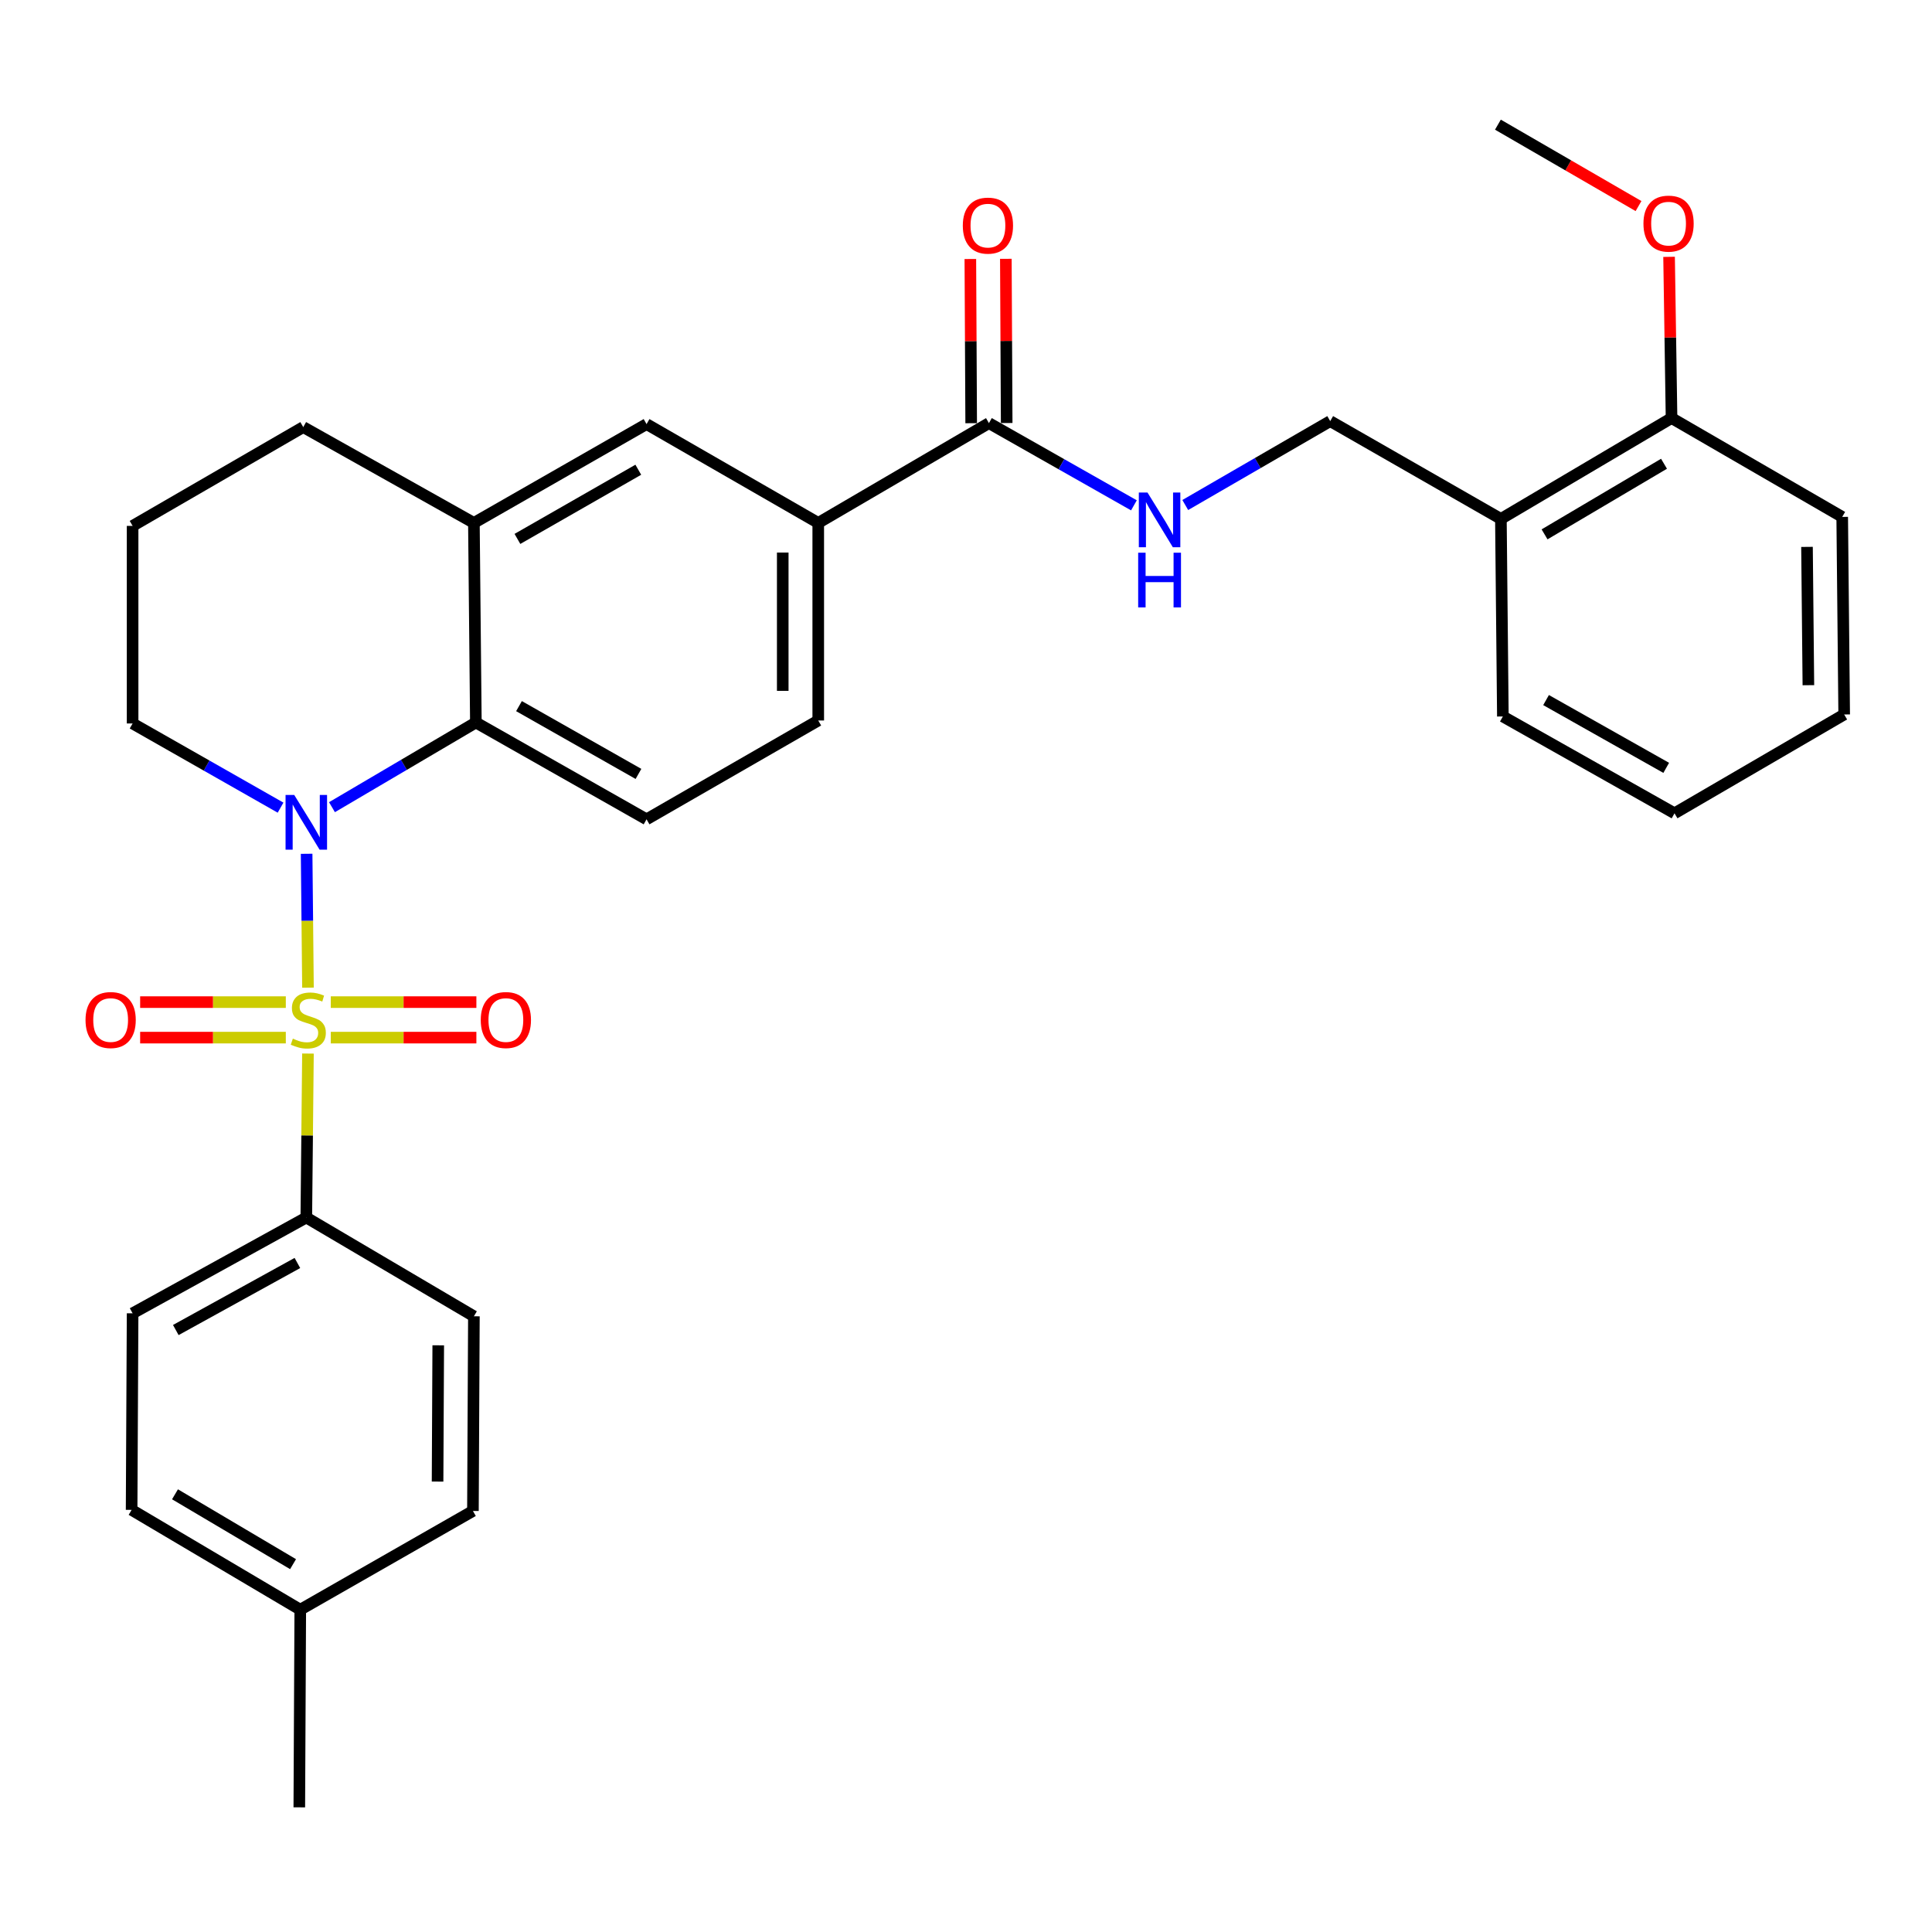 <?xml version='1.0' encoding='iso-8859-1'?>
<svg version='1.1' baseProfile='full'
              xmlns='http://www.w3.org/2000/svg'
                      xmlns:rdkit='http://www.rdkit.org/xml'
                      xmlns:xlink='http://www.w3.org/1999/xlink'
                  xml:space='preserve'
width='1000px' height='1000px' viewBox='0 0 1000 1000'>
<!-- END OF HEADER -->
<rect style='opacity:1.0;fill:#FFFFFF;stroke:none' width='1000' height='1000' x='0' y='0'> </rect>
<path class='bond-0' d='M 159.407,511.207 L 159.057,476.563' style='fill:none;fill-rule:evenodd;stroke:#CCCC00;stroke-width:6px;stroke-linecap:butt;stroke-linejoin:miter;stroke-opacity:1' />
<path class='bond-0' d='M 159.057,476.563 L 158.708,441.92' style='fill:none;fill-rule:evenodd;stroke:#0000FF;stroke-width:6px;stroke-linecap:butt;stroke-linejoin:miter;stroke-opacity:1' />
<path class='bond-4' d='M 159.399,545.321 L 158.971,587.754' style='fill:none;fill-rule:evenodd;stroke:#CCCC00;stroke-width:6px;stroke-linecap:butt;stroke-linejoin:miter;stroke-opacity:1' />
<path class='bond-4' d='M 158.971,587.754 L 158.544,630.188' style='fill:none;fill-rule:evenodd;stroke:#000000;stroke-width:6px;stroke-linecap:butt;stroke-linejoin:miter;stroke-opacity:1' />
<path class='bond-6' d='M 171.211,537.072 L 208.892,537.072' style='fill:none;fill-rule:evenodd;stroke:#CCCC00;stroke-width:6px;stroke-linecap:butt;stroke-linejoin:miter;stroke-opacity:1' />
<path class='bond-6' d='M 208.892,537.072 L 246.573,537.072' style='fill:none;fill-rule:evenodd;stroke:#FF0000;stroke-width:6px;stroke-linecap:butt;stroke-linejoin:miter;stroke-opacity:1' />
<path class='bond-6' d='M 171.211,518.694 L 208.892,518.694' style='fill:none;fill-rule:evenodd;stroke:#CCCC00;stroke-width:6px;stroke-linecap:butt;stroke-linejoin:miter;stroke-opacity:1' />
<path class='bond-6' d='M 208.892,518.694 L 246.573,518.694' style='fill:none;fill-rule:evenodd;stroke:#FF0000;stroke-width:6px;stroke-linecap:butt;stroke-linejoin:miter;stroke-opacity:1' />
<path class='bond-7' d='M 147.937,518.694 L 110.237,518.694' style='fill:none;fill-rule:evenodd;stroke:#CCCC00;stroke-width:6px;stroke-linecap:butt;stroke-linejoin:miter;stroke-opacity:1' />
<path class='bond-7' d='M 110.237,518.694 L 72.537,518.694' style='fill:none;fill-rule:evenodd;stroke:#FF0000;stroke-width:6px;stroke-linecap:butt;stroke-linejoin:miter;stroke-opacity:1' />
<path class='bond-7' d='M 147.937,537.072 L 110.237,537.072' style='fill:none;fill-rule:evenodd;stroke:#CCCC00;stroke-width:6px;stroke-linecap:butt;stroke-linejoin:miter;stroke-opacity:1' />
<path class='bond-7' d='M 110.237,537.072 L 72.537,537.072' style='fill:none;fill-rule:evenodd;stroke:#FF0000;stroke-width:6px;stroke-linecap:butt;stroke-linejoin:miter;stroke-opacity:1' />
<path class='bond-1' d='M 171.83,417.799 L 209.069,395.879' style='fill:none;fill-rule:evenodd;stroke:#0000FF;stroke-width:6px;stroke-linecap:butt;stroke-linejoin:miter;stroke-opacity:1' />
<path class='bond-1' d='M 209.069,395.879 L 246.309,373.958' style='fill:none;fill-rule:evenodd;stroke:#000000;stroke-width:6px;stroke-linecap:butt;stroke-linejoin:miter;stroke-opacity:1' />
<path class='bond-18' d='M 145.218,418.039 L 106.926,396.253' style='fill:none;fill-rule:evenodd;stroke:#0000FF;stroke-width:6px;stroke-linecap:butt;stroke-linejoin:miter;stroke-opacity:1' />
<path class='bond-18' d='M 106.926,396.253 L 68.635,374.468' style='fill:none;fill-rule:evenodd;stroke:#000000;stroke-width:6px;stroke-linecap:butt;stroke-linejoin:miter;stroke-opacity:1' />
<path class='bond-3' d='M 246.309,373.958 L 245.288,270.663' style='fill:none;fill-rule:evenodd;stroke:#000000;stroke-width:6px;stroke-linecap:butt;stroke-linejoin:miter;stroke-opacity:1' />
<path class='bond-10' d='M 246.309,373.958 L 334.656,424.078' style='fill:none;fill-rule:evenodd;stroke:#000000;stroke-width:6px;stroke-linecap:butt;stroke-linejoin:miter;stroke-opacity:1' />
<path class='bond-10' d='M 268.629,365.491 L 330.472,400.576' style='fill:none;fill-rule:evenodd;stroke:#000000;stroke-width:6px;stroke-linecap:butt;stroke-linejoin:miter;stroke-opacity:1' />
<path class='bond-2' d='M 511.871,219.001 L 423.524,270.663' style='fill:none;fill-rule:evenodd;stroke:#000000;stroke-width:6px;stroke-linecap:butt;stroke-linejoin:miter;stroke-opacity:1' />
<path class='bond-9' d='M 511.871,219.001 L 549.395,240.281' style='fill:none;fill-rule:evenodd;stroke:#000000;stroke-width:6px;stroke-linecap:butt;stroke-linejoin:miter;stroke-opacity:1' />
<path class='bond-9' d='M 549.395,240.281 L 586.919,261.56' style='fill:none;fill-rule:evenodd;stroke:#0000FF;stroke-width:6px;stroke-linecap:butt;stroke-linejoin:miter;stroke-opacity:1' />
<path class='bond-14' d='M 521.06,218.954 L 520.843,176.461' style='fill:none;fill-rule:evenodd;stroke:#000000;stroke-width:6px;stroke-linecap:butt;stroke-linejoin:miter;stroke-opacity:1' />
<path class='bond-14' d='M 520.843,176.461 L 520.627,133.967' style='fill:none;fill-rule:evenodd;stroke:#FF0000;stroke-width:6px;stroke-linecap:butt;stroke-linejoin:miter;stroke-opacity:1' />
<path class='bond-14' d='M 502.682,219.047 L 502.466,176.554' style='fill:none;fill-rule:evenodd;stroke:#000000;stroke-width:6px;stroke-linecap:butt;stroke-linejoin:miter;stroke-opacity:1' />
<path class='bond-14' d='M 502.466,176.554 L 502.249,134.061' style='fill:none;fill-rule:evenodd;stroke:#FF0000;stroke-width:6px;stroke-linecap:butt;stroke-linejoin:miter;stroke-opacity:1' />
<path class='bond-8' d='M 245.288,270.663 L 334.656,219.511' style='fill:none;fill-rule:evenodd;stroke:#000000;stroke-width:6px;stroke-linecap:butt;stroke-linejoin:miter;stroke-opacity:1' />
<path class='bond-8' d='M 267.822,278.94 L 330.38,243.134' style='fill:none;fill-rule:evenodd;stroke:#000000;stroke-width:6px;stroke-linecap:butt;stroke-linejoin:miter;stroke-opacity:1' />
<path class='bond-32' d='M 245.288,270.663 L 156.961,221.063' style='fill:none;fill-rule:evenodd;stroke:#000000;stroke-width:6px;stroke-linecap:butt;stroke-linejoin:miter;stroke-opacity:1' />
<path class='bond-16' d='M 158.544,630.188 L 68.635,679.767' style='fill:none;fill-rule:evenodd;stroke:#000000;stroke-width:6px;stroke-linecap:butt;stroke-linejoin:miter;stroke-opacity:1' />
<path class='bond-16' d='M 153.932,653.718 L 90.995,688.424' style='fill:none;fill-rule:evenodd;stroke:#000000;stroke-width:6px;stroke-linecap:butt;stroke-linejoin:miter;stroke-opacity:1' />
<path class='bond-17' d='M 158.544,630.188 L 245.288,681.309' style='fill:none;fill-rule:evenodd;stroke:#000000;stroke-width:6px;stroke-linecap:butt;stroke-linejoin:miter;stroke-opacity:1' />
<path class='bond-5' d='M 423.524,270.663 L 423.524,372.926' style='fill:none;fill-rule:evenodd;stroke:#000000;stroke-width:6px;stroke-linecap:butt;stroke-linejoin:miter;stroke-opacity:1' />
<path class='bond-5' d='M 405.146,286.003 L 405.146,357.587' style='fill:none;fill-rule:evenodd;stroke:#000000;stroke-width:6px;stroke-linecap:butt;stroke-linejoin:miter;stroke-opacity:1' />
<path class='bond-33' d='M 423.524,270.663 L 334.656,219.511' style='fill:none;fill-rule:evenodd;stroke:#000000;stroke-width:6px;stroke-linecap:butt;stroke-linejoin:miter;stroke-opacity:1' />
<path class='bond-12' d='M 613.489,261.397 L 651.001,239.683' style='fill:none;fill-rule:evenodd;stroke:#0000FF;stroke-width:6px;stroke-linecap:butt;stroke-linejoin:miter;stroke-opacity:1' />
<path class='bond-12' d='M 651.001,239.683 L 688.514,217.969' style='fill:none;fill-rule:evenodd;stroke:#000000;stroke-width:6px;stroke-linecap:butt;stroke-linejoin:miter;stroke-opacity:1' />
<path class='bond-13' d='M 334.656,424.078 L 423.524,372.926' style='fill:none;fill-rule:evenodd;stroke:#000000;stroke-width:6px;stroke-linecap:butt;stroke-linejoin:miter;stroke-opacity:1' />
<path class='bond-11' d='M 776.861,268.59 L 688.514,217.969' style='fill:none;fill-rule:evenodd;stroke:#000000;stroke-width:6px;stroke-linecap:butt;stroke-linejoin:miter;stroke-opacity:1' />
<path class='bond-15' d='M 776.861,268.59 L 865.188,216.387' style='fill:none;fill-rule:evenodd;stroke:#000000;stroke-width:6px;stroke-linecap:butt;stroke-linejoin:miter;stroke-opacity:1' />
<path class='bond-15' d='M 799.461,276.581 L 861.289,240.039' style='fill:none;fill-rule:evenodd;stroke:#000000;stroke-width:6px;stroke-linecap:butt;stroke-linejoin:miter;stroke-opacity:1' />
<path class='bond-25' d='M 776.861,268.59 L 777.882,370.844' style='fill:none;fill-rule:evenodd;stroke:#000000;stroke-width:6px;stroke-linecap:butt;stroke-linejoin:miter;stroke-opacity:1' />
<path class='bond-22' d='M 865.188,216.387 L 864.549,174.665' style='fill:none;fill-rule:evenodd;stroke:#000000;stroke-width:6px;stroke-linecap:butt;stroke-linejoin:miter;stroke-opacity:1' />
<path class='bond-22' d='M 864.549,174.665 L 863.91,132.944' style='fill:none;fill-rule:evenodd;stroke:#FF0000;stroke-width:6px;stroke-linecap:butt;stroke-linejoin:miter;stroke-opacity:1' />
<path class='bond-26' d='M 865.188,216.387 L 953.524,267.549' style='fill:none;fill-rule:evenodd;stroke:#000000;stroke-width:6px;stroke-linecap:butt;stroke-linejoin:miter;stroke-opacity:1' />
<path class='bond-20' d='M 68.635,679.767 L 68.124,781.51' style='fill:none;fill-rule:evenodd;stroke:#000000;stroke-width:6px;stroke-linecap:butt;stroke-linejoin:miter;stroke-opacity:1' />
<path class='bond-19' d='M 245.288,681.309 L 244.788,782.072' style='fill:none;fill-rule:evenodd;stroke:#000000;stroke-width:6px;stroke-linecap:butt;stroke-linejoin:miter;stroke-opacity:1' />
<path class='bond-19' d='M 226.835,696.332 L 226.485,766.866' style='fill:none;fill-rule:evenodd;stroke:#000000;stroke-width:6px;stroke-linecap:butt;stroke-linejoin:miter;stroke-opacity:1' />
<path class='bond-24' d='M 68.635,374.468 L 68.635,272.205' style='fill:none;fill-rule:evenodd;stroke:#000000;stroke-width:6px;stroke-linecap:butt;stroke-linejoin:miter;stroke-opacity:1' />
<path class='bond-21' d='M 244.788,782.072 L 155.419,833.173' style='fill:none;fill-rule:evenodd;stroke:#000000;stroke-width:6px;stroke-linecap:butt;stroke-linejoin:miter;stroke-opacity:1' />
<path class='bond-31' d='M 68.124,781.51 L 155.419,833.173' style='fill:none;fill-rule:evenodd;stroke:#000000;stroke-width:6px;stroke-linecap:butt;stroke-linejoin:miter;stroke-opacity:1' />
<path class='bond-31' d='M 90.578,773.444 L 151.685,809.607' style='fill:none;fill-rule:evenodd;stroke:#000000;stroke-width:6px;stroke-linecap:butt;stroke-linejoin:miter;stroke-opacity:1' />
<path class='bond-27' d='M 155.419,833.173 L 154.919,935.477' style='fill:none;fill-rule:evenodd;stroke:#000000;stroke-width:6px;stroke-linecap:butt;stroke-linejoin:miter;stroke-opacity:1' />
<path class='bond-28' d='M 848.094,106.661 L 811.707,85.592' style='fill:none;fill-rule:evenodd;stroke:#FF0000;stroke-width:6px;stroke-linecap:butt;stroke-linejoin:miter;stroke-opacity:1' />
<path class='bond-28' d='M 811.707,85.592 L 775.319,64.523' style='fill:none;fill-rule:evenodd;stroke:#000000;stroke-width:6px;stroke-linecap:butt;stroke-linejoin:miter;stroke-opacity:1' />
<path class='bond-23' d='M 156.961,221.063 L 68.635,272.205' style='fill:none;fill-rule:evenodd;stroke:#000000;stroke-width:6px;stroke-linecap:butt;stroke-linejoin:miter;stroke-opacity:1' />
<path class='bond-29' d='M 777.882,370.844 L 866.729,420.964' style='fill:none;fill-rule:evenodd;stroke:#000000;stroke-width:6px;stroke-linecap:butt;stroke-linejoin:miter;stroke-opacity:1' />
<path class='bond-29' d='M 800.239,362.355 L 862.432,397.44' style='fill:none;fill-rule:evenodd;stroke:#000000;stroke-width:6px;stroke-linecap:butt;stroke-linejoin:miter;stroke-opacity:1' />
<path class='bond-34' d='M 953.524,267.549 L 954.545,369.812' style='fill:none;fill-rule:evenodd;stroke:#000000;stroke-width:6px;stroke-linecap:butt;stroke-linejoin:miter;stroke-opacity:1' />
<path class='bond-34' d='M 935.301,283.072 L 936.015,354.656' style='fill:none;fill-rule:evenodd;stroke:#000000;stroke-width:6px;stroke-linecap:butt;stroke-linejoin:miter;stroke-opacity:1' />
<path class='bond-30' d='M 866.729,420.964 L 954.545,369.812' style='fill:none;fill-rule:evenodd;stroke:#000000;stroke-width:6px;stroke-linecap:butt;stroke-linejoin:miter;stroke-opacity:1' />
<path  class='atom-0' d='M 151.575 537.603
Q 151.895 537.723, 153.215 538.283
Q 154.535 538.843, 155.975 539.203
Q 157.455 539.523, 158.895 539.523
Q 161.575 539.523, 163.135 538.243
Q 164.695 536.923, 164.695 534.643
Q 164.695 533.083, 163.895 532.123
Q 163.135 531.163, 161.935 530.643
Q 160.735 530.123, 158.735 529.523
Q 156.215 528.763, 154.695 528.043
Q 153.215 527.323, 152.135 525.803
Q 151.095 524.283, 151.095 521.723
Q 151.095 518.163, 153.495 515.963
Q 155.935 513.763, 160.735 513.763
Q 164.015 513.763, 167.735 515.323
L 166.815 518.403
Q 163.415 517.003, 160.855 517.003
Q 158.095 517.003, 156.575 518.163
Q 155.055 519.283, 155.095 521.243
Q 155.095 522.763, 155.855 523.683
Q 156.655 524.603, 157.775 525.123
Q 158.935 525.643, 160.855 526.243
Q 163.415 527.043, 164.935 527.843
Q 166.455 528.643, 167.535 530.283
Q 168.655 531.883, 168.655 534.643
Q 168.655 538.563, 166.015 540.683
Q 163.415 542.763, 159.055 542.763
Q 156.535 542.763, 154.615 542.203
Q 152.735 541.683, 150.495 540.763
L 151.575 537.603
' fill='#CCCC00'/>
<path  class='atom-1' d='M 152.284 411.46
L 161.564 426.46
Q 162.484 427.94, 163.964 430.62
Q 165.444 433.3, 165.524 433.46
L 165.524 411.46
L 169.284 411.46
L 169.284 439.78
L 165.404 439.78
L 155.444 423.38
Q 154.284 421.46, 153.044 419.26
Q 151.844 417.06, 151.484 416.38
L 151.484 439.78
L 147.804 439.78
L 147.804 411.46
L 152.284 411.46
' fill='#0000FF'/>
<path  class='atom-7' d='M 248.838 527.963
Q 248.838 521.163, 252.198 517.363
Q 255.558 513.563, 261.838 513.563
Q 268.118 513.563, 271.478 517.363
Q 274.838 521.163, 274.838 527.963
Q 274.838 534.843, 271.438 538.763
Q 268.038 542.643, 261.838 542.643
Q 255.598 542.643, 252.198 538.763
Q 248.838 534.883, 248.838 527.963
M 261.838 539.443
Q 266.158 539.443, 268.478 536.563
Q 270.838 533.643, 270.838 527.963
Q 270.838 522.403, 268.478 519.603
Q 266.158 516.763, 261.838 516.763
Q 257.518 516.763, 255.158 519.563
Q 252.838 522.363, 252.838 527.963
Q 252.838 533.683, 255.158 536.563
Q 257.518 539.443, 261.838 539.443
' fill='#FF0000'/>
<path  class='atom-8' d='M 44.271 527.963
Q 44.271 521.163, 47.631 517.363
Q 50.991 513.563, 57.271 513.563
Q 63.551 513.563, 66.911 517.363
Q 70.271 521.163, 70.271 527.963
Q 70.271 534.843, 66.871 538.763
Q 63.471 542.643, 57.271 542.643
Q 51.031 542.643, 47.631 538.763
Q 44.271 534.883, 44.271 527.963
M 57.271 539.443
Q 61.591 539.443, 63.911 536.563
Q 66.271 533.643, 66.271 527.963
Q 66.271 522.403, 63.911 519.603
Q 61.591 516.763, 57.271 516.763
Q 52.951 516.763, 50.591 519.563
Q 48.271 522.363, 48.271 527.963
Q 48.271 533.683, 50.591 536.563
Q 52.951 539.443, 57.271 539.443
' fill='#FF0000'/>
<path  class='atom-10' d='M 593.937 254.931
L 603.217 269.931
Q 604.137 271.411, 605.617 274.091
Q 607.097 276.771, 607.177 276.931
L 607.177 254.931
L 610.937 254.931
L 610.937 283.251
L 607.057 283.251
L 597.097 266.851
Q 595.937 264.931, 594.697 262.731
Q 593.497 260.531, 593.137 259.851
L 593.137 283.251
L 589.457 283.251
L 589.457 254.931
L 593.937 254.931
' fill='#0000FF'/>
<path  class='atom-10' d='M 589.117 286.083
L 592.957 286.083
L 592.957 298.123
L 607.437 298.123
L 607.437 286.083
L 611.277 286.083
L 611.277 314.403
L 607.437 314.403
L 607.437 301.323
L 592.957 301.323
L 592.957 314.403
L 589.117 314.403
L 589.117 286.083
' fill='#0000FF'/>
<path  class='atom-15' d='M 498.35 116.776
Q 498.35 109.976, 501.71 106.176
Q 505.07 102.376, 511.35 102.376
Q 517.63 102.376, 520.99 106.176
Q 524.35 109.976, 524.35 116.776
Q 524.35 123.656, 520.95 127.576
Q 517.55 131.456, 511.35 131.456
Q 505.11 131.456, 501.71 127.576
Q 498.35 123.696, 498.35 116.776
M 511.35 128.256
Q 515.67 128.256, 517.99 125.376
Q 520.35 122.456, 520.35 116.776
Q 520.35 111.216, 517.99 108.416
Q 515.67 105.576, 511.35 105.576
Q 507.03 105.576, 504.67 108.376
Q 502.35 111.176, 502.35 116.776
Q 502.35 122.496, 504.67 125.376
Q 507.03 128.256, 511.35 128.256
' fill='#FF0000'/>
<path  class='atom-23' d='M 850.646 115.745
Q 850.646 108.945, 854.006 105.145
Q 857.366 101.345, 863.646 101.345
Q 869.926 101.345, 873.286 105.145
Q 876.646 108.945, 876.646 115.745
Q 876.646 122.625, 873.246 126.545
Q 869.846 130.425, 863.646 130.425
Q 857.406 130.425, 854.006 126.545
Q 850.646 122.665, 850.646 115.745
M 863.646 127.225
Q 867.966 127.225, 870.286 124.345
Q 872.646 121.425, 872.646 115.745
Q 872.646 110.185, 870.286 107.385
Q 867.966 104.545, 863.646 104.545
Q 859.326 104.545, 856.966 107.345
Q 854.646 110.145, 854.646 115.745
Q 854.646 121.465, 856.966 124.345
Q 859.326 127.225, 863.646 127.225
' fill='#FF0000'/>
</svg>
